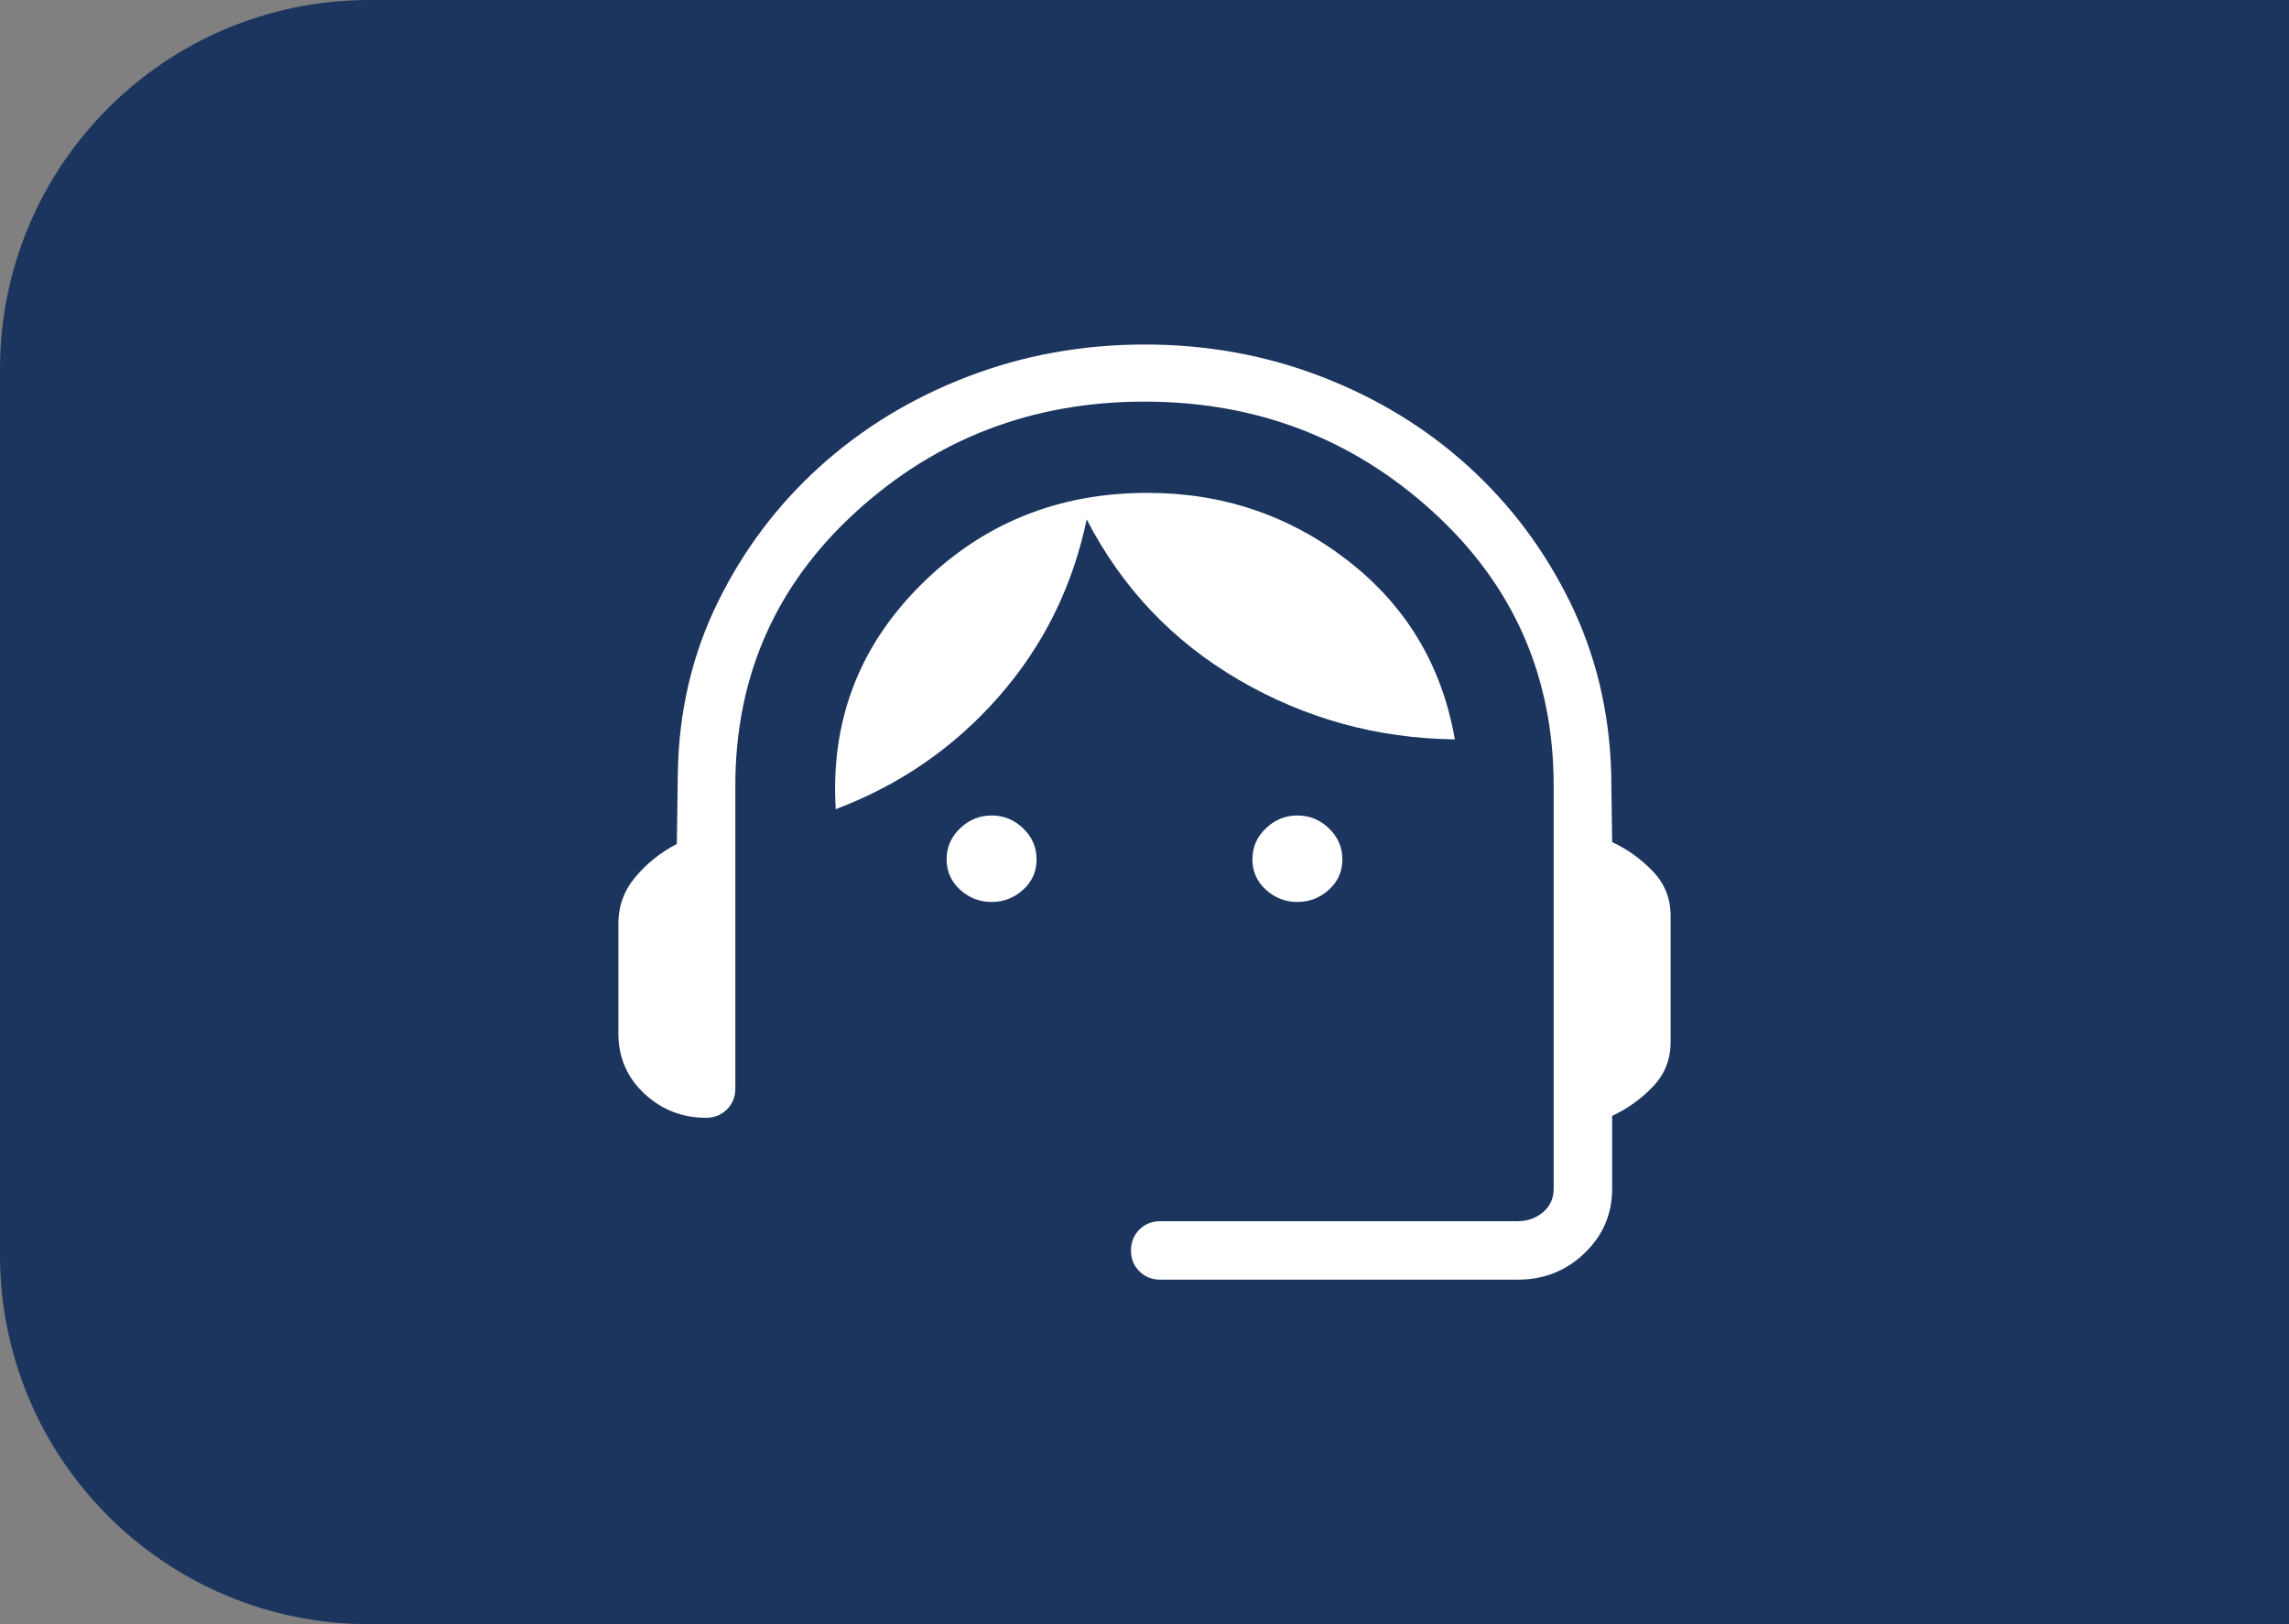 <?xml version="1.0" encoding="UTF-8"?> <svg xmlns="http://www.w3.org/2000/svg" width="62" height="44" viewBox="0 0 62 44" fill="none"><rect x="0" y="0" width="62" height="44" fill="#808080" stroke="none"/><path d="M0 10C0 4.477 4.477 0 10 0H62V44H10C4.477 44 0 39.523 0 34V10Z" fill="#1C355E"></path><path d="M31.427 34.667C31.202 34.667 31.013 34.591 30.861 34.44C30.709 34.289 30.633 34.101 30.634 33.875C30.635 33.649 30.711 33.461 30.861 33.31C31.011 33.159 31.199 33.083 31.426 33.083H41.11C41.373 33.083 41.602 33.002 41.794 32.84C41.987 32.677 42.083 32.464 42.083 32.2V21.294C42.083 18.328 40.993 15.851 38.812 13.863C36.63 11.875 34.026 10.88 31 10.88C27.974 10.88 25.37 11.875 23.188 13.863C21.007 15.851 19.917 18.328 19.917 21.294V29.491C19.917 29.716 19.841 29.904 19.69 30.054C19.539 30.205 19.351 30.281 19.125 30.282C18.478 30.282 17.92 30.063 17.451 29.625C16.984 29.188 16.75 28.647 16.75 28.001V25.016C16.75 24.543 16.904 24.124 17.211 23.758C17.519 23.39 17.893 23.092 18.333 22.863L18.36 20.917C18.389 19.265 18.748 17.735 19.437 16.325C20.126 14.916 21.047 13.69 22.198 12.647C23.35 11.604 24.682 10.792 26.195 10.209C27.707 9.626 29.309 9.334 31 9.333C32.691 9.332 34.292 9.624 35.802 10.207C37.313 10.791 38.639 11.603 39.781 12.643C40.923 13.682 41.839 14.907 42.528 16.316C43.218 17.725 43.588 19.256 43.64 20.907L43.667 22.812C44.087 23.01 44.456 23.275 44.773 23.609C45.091 23.941 45.25 24.341 45.25 24.807V28.237C45.25 28.703 45.091 29.103 44.773 29.435C44.456 29.768 44.087 30.033 43.667 30.23V32.2C43.667 32.888 43.418 33.471 42.919 33.949C42.421 34.428 41.818 34.667 41.11 34.667H31.427ZM26.86 24.435C26.532 24.435 26.247 24.324 26.005 24.103C25.762 23.881 25.64 23.607 25.64 23.279C25.64 22.952 25.762 22.672 26.005 22.44C26.247 22.208 26.532 22.092 26.86 22.092C27.187 22.092 27.471 22.208 27.713 22.44C27.955 22.672 28.076 22.952 28.077 23.279C28.078 23.607 27.957 23.881 27.713 24.103C27.469 24.324 27.184 24.435 26.858 24.435M35.142 24.435C34.815 24.435 34.53 24.324 34.287 24.103C34.044 23.881 33.923 23.607 33.923 23.279C33.923 22.952 34.044 22.672 34.287 22.44C34.53 22.208 34.815 22.092 35.142 22.092C35.469 22.092 35.754 22.208 35.995 22.44C36.237 22.672 36.358 22.952 36.36 23.279C36.361 23.607 36.239 23.881 35.995 24.103C35.752 24.324 35.467 24.435 35.14 24.435M22.637 21.921C22.493 19.55 23.257 17.529 24.928 15.858C26.598 14.187 28.649 13.352 31.081 13.352C33.124 13.352 34.936 13.966 36.515 15.193C38.094 16.421 39.058 18.033 39.406 20.03C37.309 20.004 35.362 19.469 33.567 18.425C31.771 17.381 30.394 15.93 29.434 14.071C29.052 15.898 28.258 17.499 27.051 18.875C25.844 20.25 24.372 21.265 22.637 21.921Z" fill="white"></path></svg> 